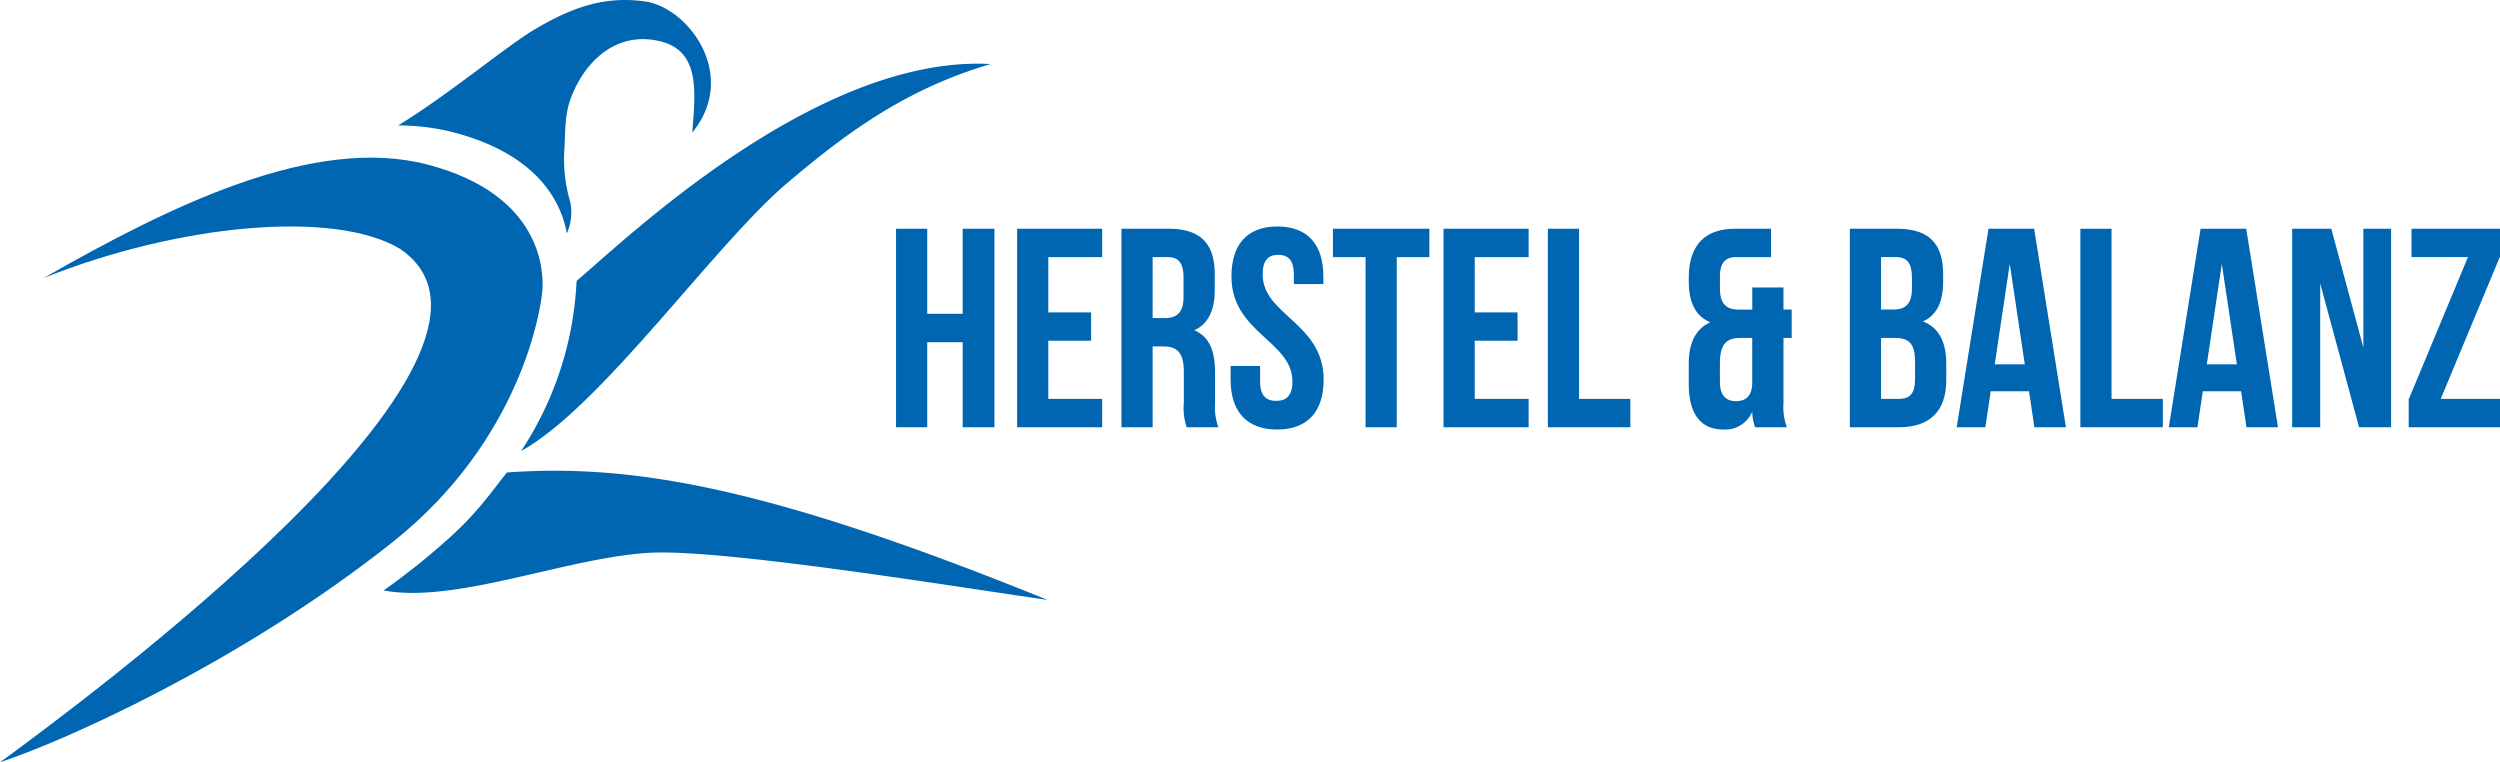 <svg xmlns="http://www.w3.org/2000/svg" xmlns:xlink="http://www.w3.org/1999/xlink" width="341.092" height="104" viewBox="0 0 341.092 104">
  <defs>
    <clipPath id="clip-path">
      <rect id="Rectangle_1" data-name="Rectangle 1" width="341.092" height="104" fill="none"/>
    </clipPath>
  </defs>
  <g id="Group_3" data-name="Group 3" transform="translate(0 0)">
    <path id="Path_1" data-name="Path 1" d="M82.985,47.182H78.729V20.1h4.256V31.706h4.837V20.1h4.332V47.182H87.823V35.575H82.985Z" transform="translate(43.523 11.111)" fill="#0066b2"/>
    <path id="Path_2" data-name="Path 2" d="M93.623,31.512h5.842v3.87H93.623v7.932h7.351v3.87H89.367V20.1h11.607v3.87H93.623Z" transform="translate(49.404 11.11)" fill="#0066b2"/>
    <g id="Group_2" data-name="Group 2" transform="translate(0 0)">
      <g id="Group_1" data-name="Group 1" clip-path="url(#clip-path)">
        <path id="Path_3" data-name="Path 3" d="M107.433,47.184a8.322,8.322,0,0,1-.387-3.328V39.6c0-2.516-.852-3.444-2.786-3.444H102.79V47.184H98.534V20.1h6.422c4.412,0,6.308,2.051,6.308,6.23v2.129c0,2.784-.89,4.6-2.786,5.494,2.127.89,2.825,2.941,2.825,5.766v4.177a7.984,7.984,0,0,0,.464,3.29ZM102.79,23.968v8.318h1.663c1.587,0,2.554-.7,2.554-2.862V26.753c0-1.935-.658-2.786-2.168-2.786Z" transform="translate(54.471 11.11)" fill="#0066b2"/>
        <path id="Path_4" data-name="Path 4" d="M114.51,19.9c4.14,0,6.269,2.477,6.269,6.809v1.045h-4.025V26.438c0-1.935-.773-2.669-2.127-2.669s-2.129.734-2.129,2.669c0,5.572,8.32,6.617,8.32,14.356,0,4.332-2.168,6.809-6.346,6.809s-6.345-2.477-6.345-6.809V38.935h4.023v2.129c0,1.935.851,2.63,2.205,2.63s2.207-.7,2.207-2.63c0-5.572-8.32-6.617-8.32-14.356,0-4.332,2.129-6.809,6.269-6.809" transform="translate(59.774 11)" fill="#0066b2"/>
        <path id="Path_5" data-name="Path 5" d="M117.119,20.1h13.155v3.87h-4.45V47.182h-4.255V23.968h-4.45Z" transform="translate(64.745 11.11)" fill="#0066b2"/>
        <path id="Path_6" data-name="Path 6" d="M131.091,31.512h5.842v3.87h-5.842v7.932h7.351v3.87H126.835V20.1h11.607v3.87h-7.351Z" transform="translate(70.117 11.11)" fill="#0066b2"/>
        <path id="Path_7" data-name="Path 7" d="M136,20.1h4.256V43.314h7v3.868H136Z" transform="translate(75.185 11.11)" fill="#0066b2"/>
        <path id="Path_8" data-name="Path 8" d="M151.325,32.867c-2.012-.851-2.941-2.671-2.941-5.572v-.5c0-4.334,2.089-6.694,6.345-6.694H159.6v3.87h-4.8c-1.354,0-2.166.7-2.166,2.63v1.665c0,2.166.967,2.863,2.554,2.863h1.856V28.107h4.258v3.019h1.121v3.868h-1.121v8.9a7.981,7.981,0,0,0,.463,3.289h-4.332a6.429,6.429,0,0,1-.388-2.127,4.023,4.023,0,0,1-3.946,2.438c-3.134,0-4.721-2.207-4.721-6.191V38.555c0-2.747.851-4.759,2.941-5.688m3.52,10.756c1.278,0,2.129-.657,2.2-2.36V34.994h-1.624c-1.935,0-2.786.929-2.786,3.444v2.516c0,1.935.851,2.669,2.205,2.669" transform="translate(82.03 11.11)" fill="#0066b2"/>
        <path id="Path_9" data-name="Path 9" d="M175.264,26.326v.967c0,2.786-.851,4.567-2.747,5.457,2.283.89,3.172,2.941,3.172,5.8V40.76c0,4.179-2.2,6.422-6.461,6.422h-6.694V20.1h6.422c4.412,0,6.308,2.051,6.308,6.228m-8.474-2.36v7.158h1.663c1.587,0,2.554-.7,2.554-2.862V26.752c0-1.933-.657-2.786-2.168-2.786Zm0,11.028v8.318h2.438c1.432,0,2.205-.657,2.205-2.669v-2.36c0-2.514-.812-3.289-2.747-3.289Z" transform="translate(89.852 11.11)" fill="#0066b2"/>
        <path id="Path_10" data-name="Path 10" d="M186.822,47.184h-4.3l-.734-4.915h-5.224l-.736,4.915h-3.907L176.26,20.1h6.228Zm-9.711-8.59h4.1l-2.051-13.7Z" transform="translate(95.044 11.11)" fill="#0066b2"/>
        <path id="Path_11" data-name="Path 11" d="M182.788,20.1h4.256V43.314h7v3.868H182.788Z" transform="translate(101.048 11.11)" fill="#0066b2"/>
        <path id="Path_12" data-name="Path 12" d="M205.456,47.184h-4.3l-.734-4.915H195.2l-.734,4.915H190.56L194.894,20.1h6.228Zm-9.711-8.59h4.1l-2.051-13.7Z" transform="translate(105.345 11.11)" fill="#0066b2"/>
        <path id="Path_13" data-name="Path 13" d="M205.228,27.565V47.182H201.4V20.1h5.34l4.373,16.211V20.1H214.9V47.182h-4.373Z" transform="translate(111.336 11.11)" fill="#0066b2"/>
        <path id="Path_14" data-name="Path 14" d="M224.095,20.1V23.89l-8.087,19.424h8.087v3.868H211.637V43.39l8.086-19.423h-7.7V20.1Z" transform="translate(116.997 11.11)" fill="#0066b2"/>
        <path id="Path_15" data-name="Path 15" d="M0,96.342C11.059,88.259,75.712,40.62,54.586,26.3c-8.932-5.388-30.2-3.4-48.631,3.971C23.111,20.488,42.819,10.7,58.415,14.817S74.153,29.42,74.01,31.83,71.226,52.274,53.594,66.284C32.893,82.731,8.648,93.506,0,96.342" transform="translate(0 7.658)" fill="#0066b2"/>
        <path id="Path_16" data-name="Path 16" d="M33.711,57.691a96.557,96.557,0,0,0,8.023-6.34C46.2,47.5,47.98,44.812,50.52,41.6c17.354-1.25,36.115,2.118,73.771,17.387-11.775-1.682-41.926-6.6-53.054-6.469S43.8,59.632,33.711,57.691" transform="translate(18.636 22.864)" fill="#0066b2"/>
        <path id="Path_17" data-name="Path 17" d="M45.792,58.437a45.956,45.956,0,0,0,7.562-23.205C59.9,29.713,86.17,4.351,109.85,5.644,97.945,9.138,89.788,15.379,82.159,21.82c-9.964,8.41-25.373,30.533-36.367,36.617" transform="translate(25.315 3.093)" fill="#0066b2"/>
        <path id="Path_18" data-name="Path 18" d="M58,31.845c-.758-4.169-3.829-10.719-15.385-13.766a30.445,30.445,0,0,0-7.634-.963c6.955-4.25,14.856-10.89,18.662-13.123S62.389-.759,68.76.216c5.9.9,12.693,10.123,6.354,17.859.418-5.553,1.146-11.23-4.581-12.492S61.12,8.252,59.469,11.357s-1.637,4.781-1.79,8.721a20.6,20.6,0,0,0,.772,7.438A7.015,7.015,0,0,1,58,31.845" transform="translate(19.341 0)" fill="#0066b2"/>
      </g>
    </g>
  </g>
</svg>
